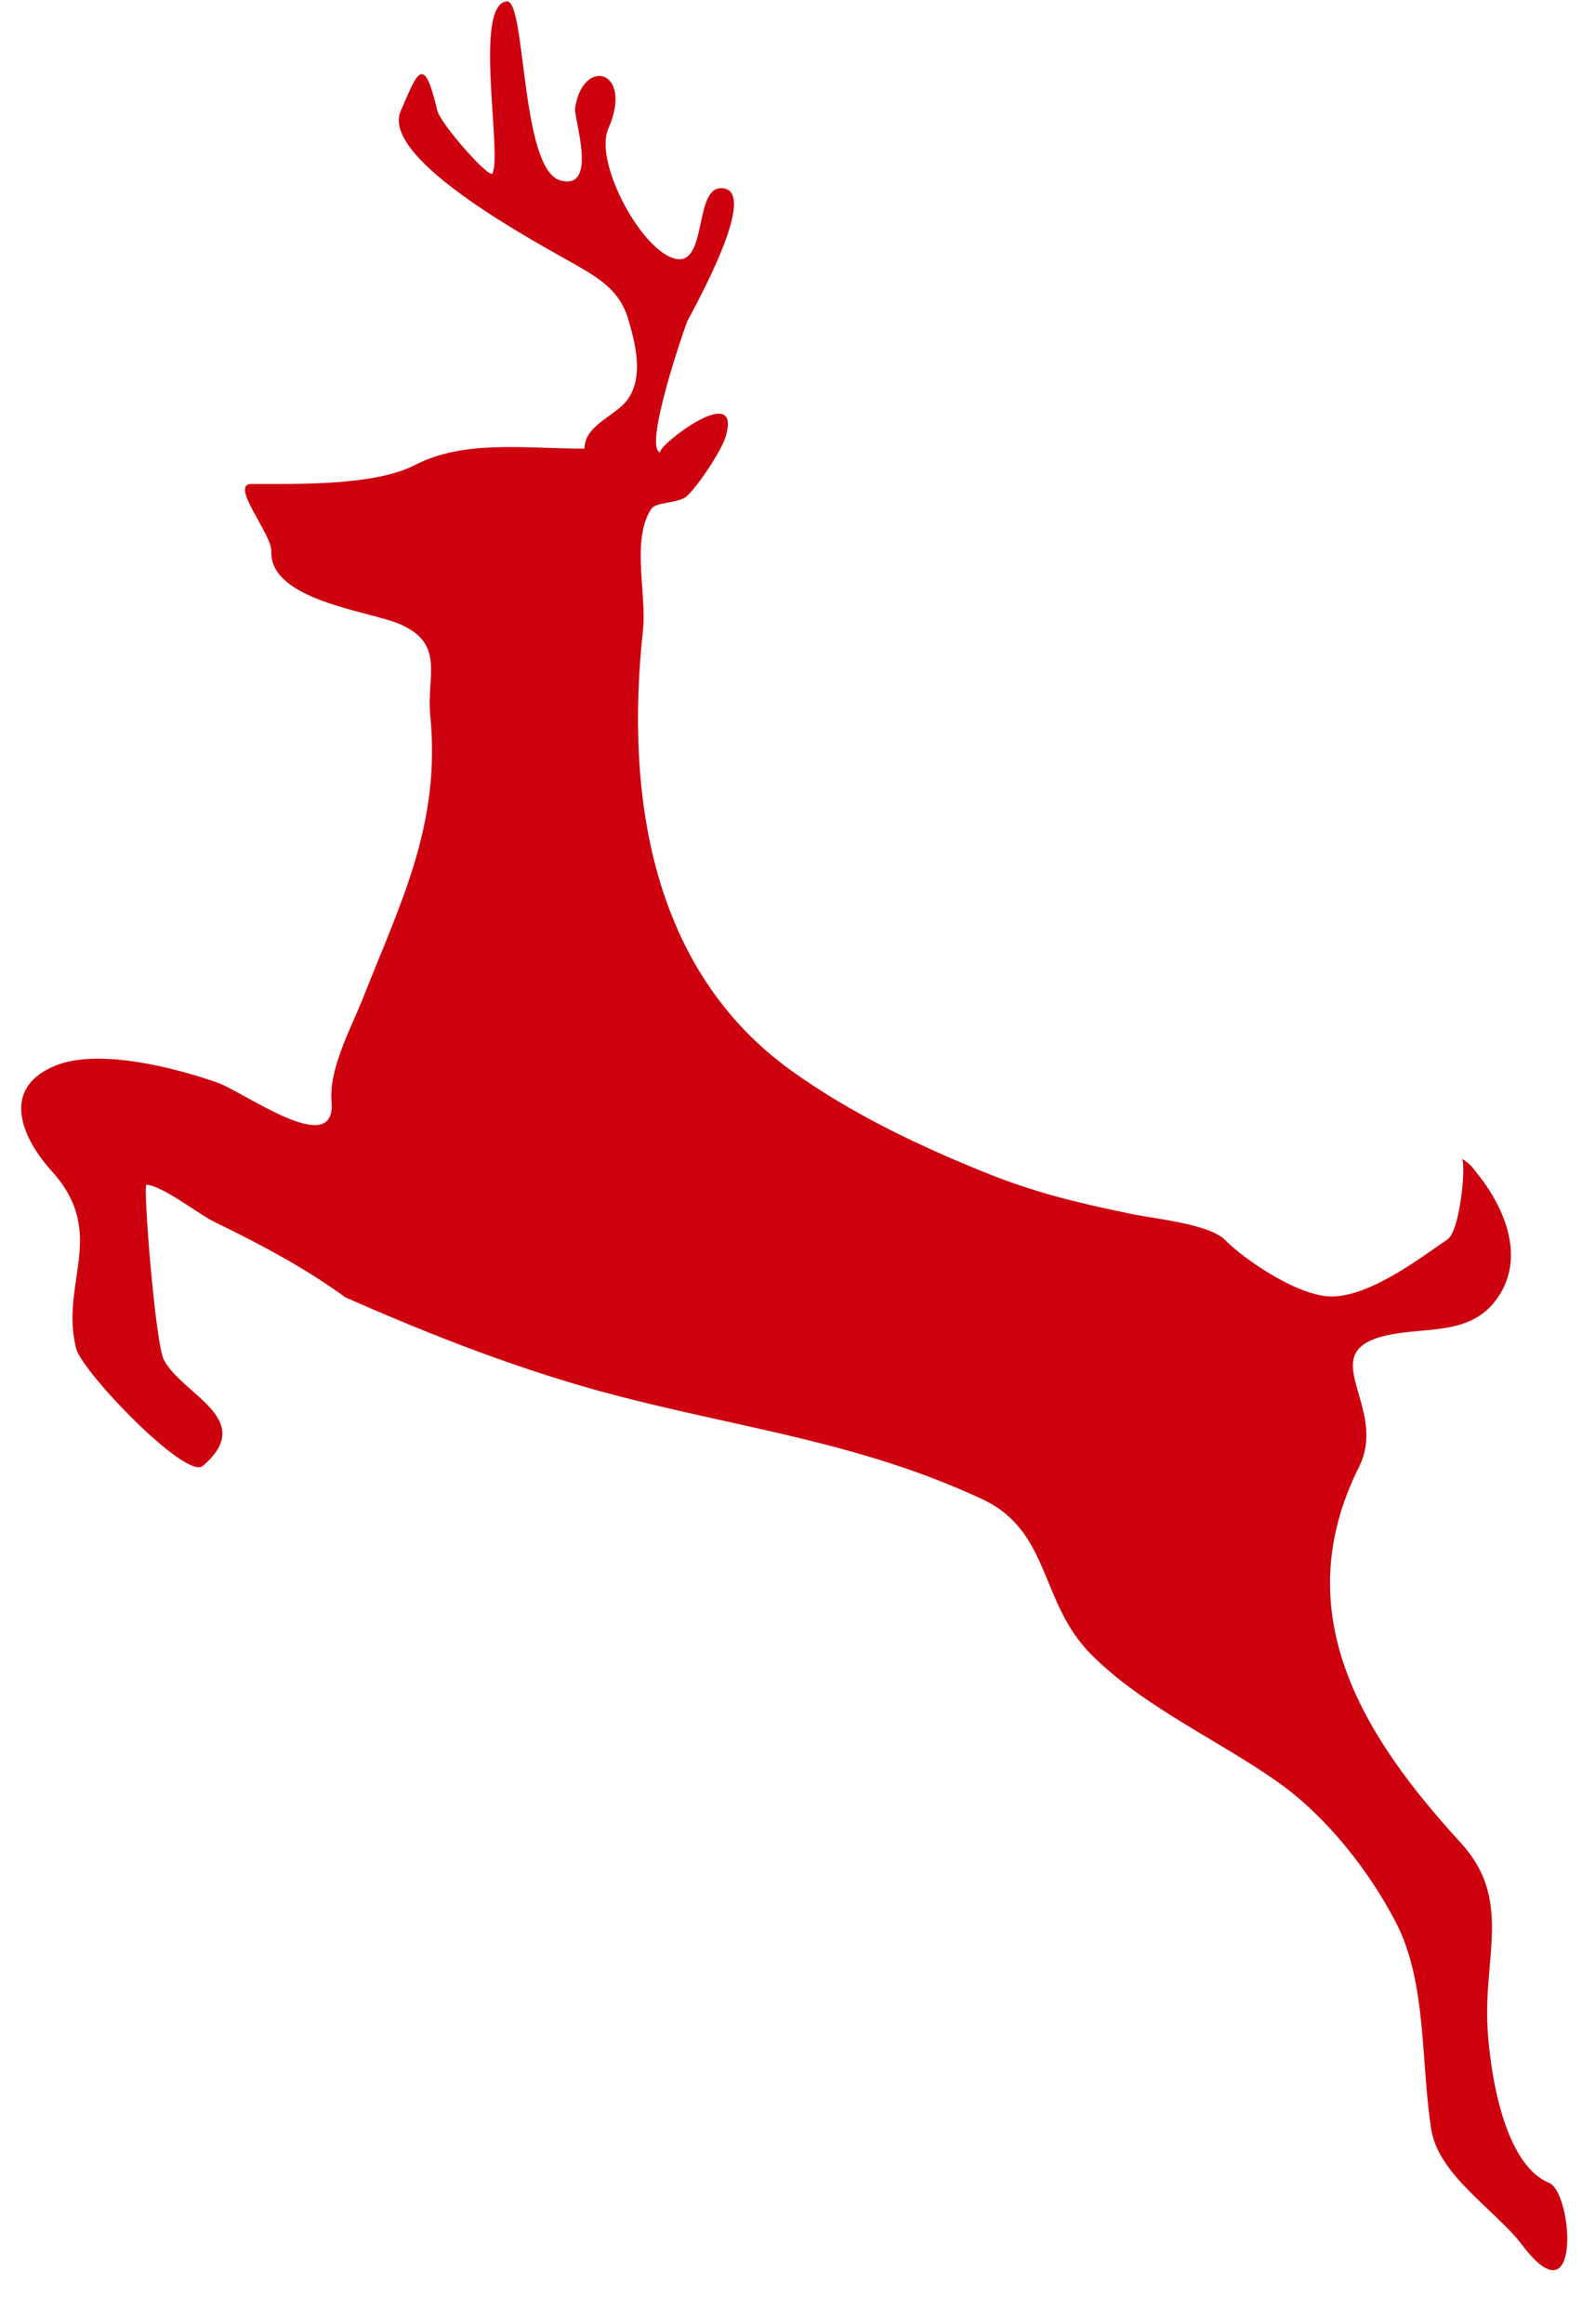 <?xml version="1.0" encoding="UTF-8" standalone="no"?><svg xmlns="http://www.w3.org/2000/svg" xmlns:xlink="http://www.w3.org/1999/xlink" fill="#ce010e" height="164.5" preserveAspectRatio="xMidYMid meet" version="1" viewBox="-1.5 -0.1 112.0 164.5" width="112" zoomAndPan="magnify"><g id="change1_1"><path d="m39.88,31.658c-4.248,0-8.482-.654-12.009,1.162-2.856,1.47-8.263,1.338-11.574,1.338-1.575,0 1.458,3.56 1.412,4.764-.131,3.474 6.903,4.228 9.046,5.136 3.307,1.402 1.927,3.643 2.208,6.516 .752,7.669-2.076,13.171-4.781,20.015-.817,2.068-2.41,4.971-2.21,7.277 .361,4.163-6.169-.659-8.078-1.331-2.917-1.027-8.387-2.464-11.47-1.204-3.956,1.616-2.348,5.16-.255,7.475 4.001,4.428.534,7.907 1.726,12.557 .426,1.663 7.787,9.32 8.963,8.305 3.848-3.321-1.394-4.976-2.753-7.504-.618-1.149-1.489-12.422-1.239-12.405 1.152.078 3.725,2.108 4.805,2.633 3.218,1.562 6.395,3.238 9.292,5.349 6.193,2.729 12.58,5.224 19.139,6.935 8.983,2.344 17.305,3.327 25.907,7.329 4.911,2.284 4.041,7.277 7.735,10.999 3.678,3.705 8.989,6.049 13.234,9.049 3.424,2.42 6.444,6.255 8.356,9.945 2.217,4.281 1.737,10.006 2.504,14.676 .531,3.236 4.54,5.647 6.464,8.185 4.169,5.496 3.558-3.747 1.861-4.447-3.193-1.318-4.172-7.787-4.351-10.973-.287-5.103 1.756-9.108-1.894-13.093-6.814-7.439-12.43-16.164-7.207-26.604 2.178-4.354-3.52-8.245 2.229-9.374 2.611-.512 5.55-.001 7.386-2.334 2.313-2.939.737-6.691-1.383-9.236-.257-.381-.584-.677-.981-.889 .369,0-.039,5.071-.981,5.719-2.113,1.454-5.412,3.958-8.101,4.044-2.311.073-6.142-2.488-7.668-4.014-1.12-1.12-5.036-1.501-6.614-1.828-3.861-.799-6.857-1.504-10.586-3.024-4.694-1.913-9.325-4.134-13.457-7.096-9.982-7.155-11.8-19.564-10.533-31.215 .273-2.508-.853-6.438.595-8.58 .344-.509 1.903-.362 2.502-.891 .763-.674 2.455-3.202 2.759-4.232 1.248-4.223-5.518,1.21-4.542,1.146-1.475.098 1.675-9.004 1.855-9.364 .364-.728 5.298-9.451 2.32-9.352-1.868.062-.948,5.445-3.157,5.005-2.39-.476-5.832-6.831-4.788-9.216 1.834-4.192-1.823-5.106-2.352-1.447-.102.705 1.679,5.874-1.055,5.101-2.824-.799-2.411-12.79-3.779-12.665-2.389.219-.306,10.836-1.019,12.176-.217.408-3.681-3.516-3.902-4.458-.979-4.16-1.428-2.612-2.589.034-1.537,3.502 10.289,9.671 12.422,10.911 1.701.988 3.098,1.841 3.681,3.817 .509,1.725 1.125,4.088-.047,5.711-.834,1.155-3.046,1.791-3.046,3.467" fill="inherit"/></g></svg>